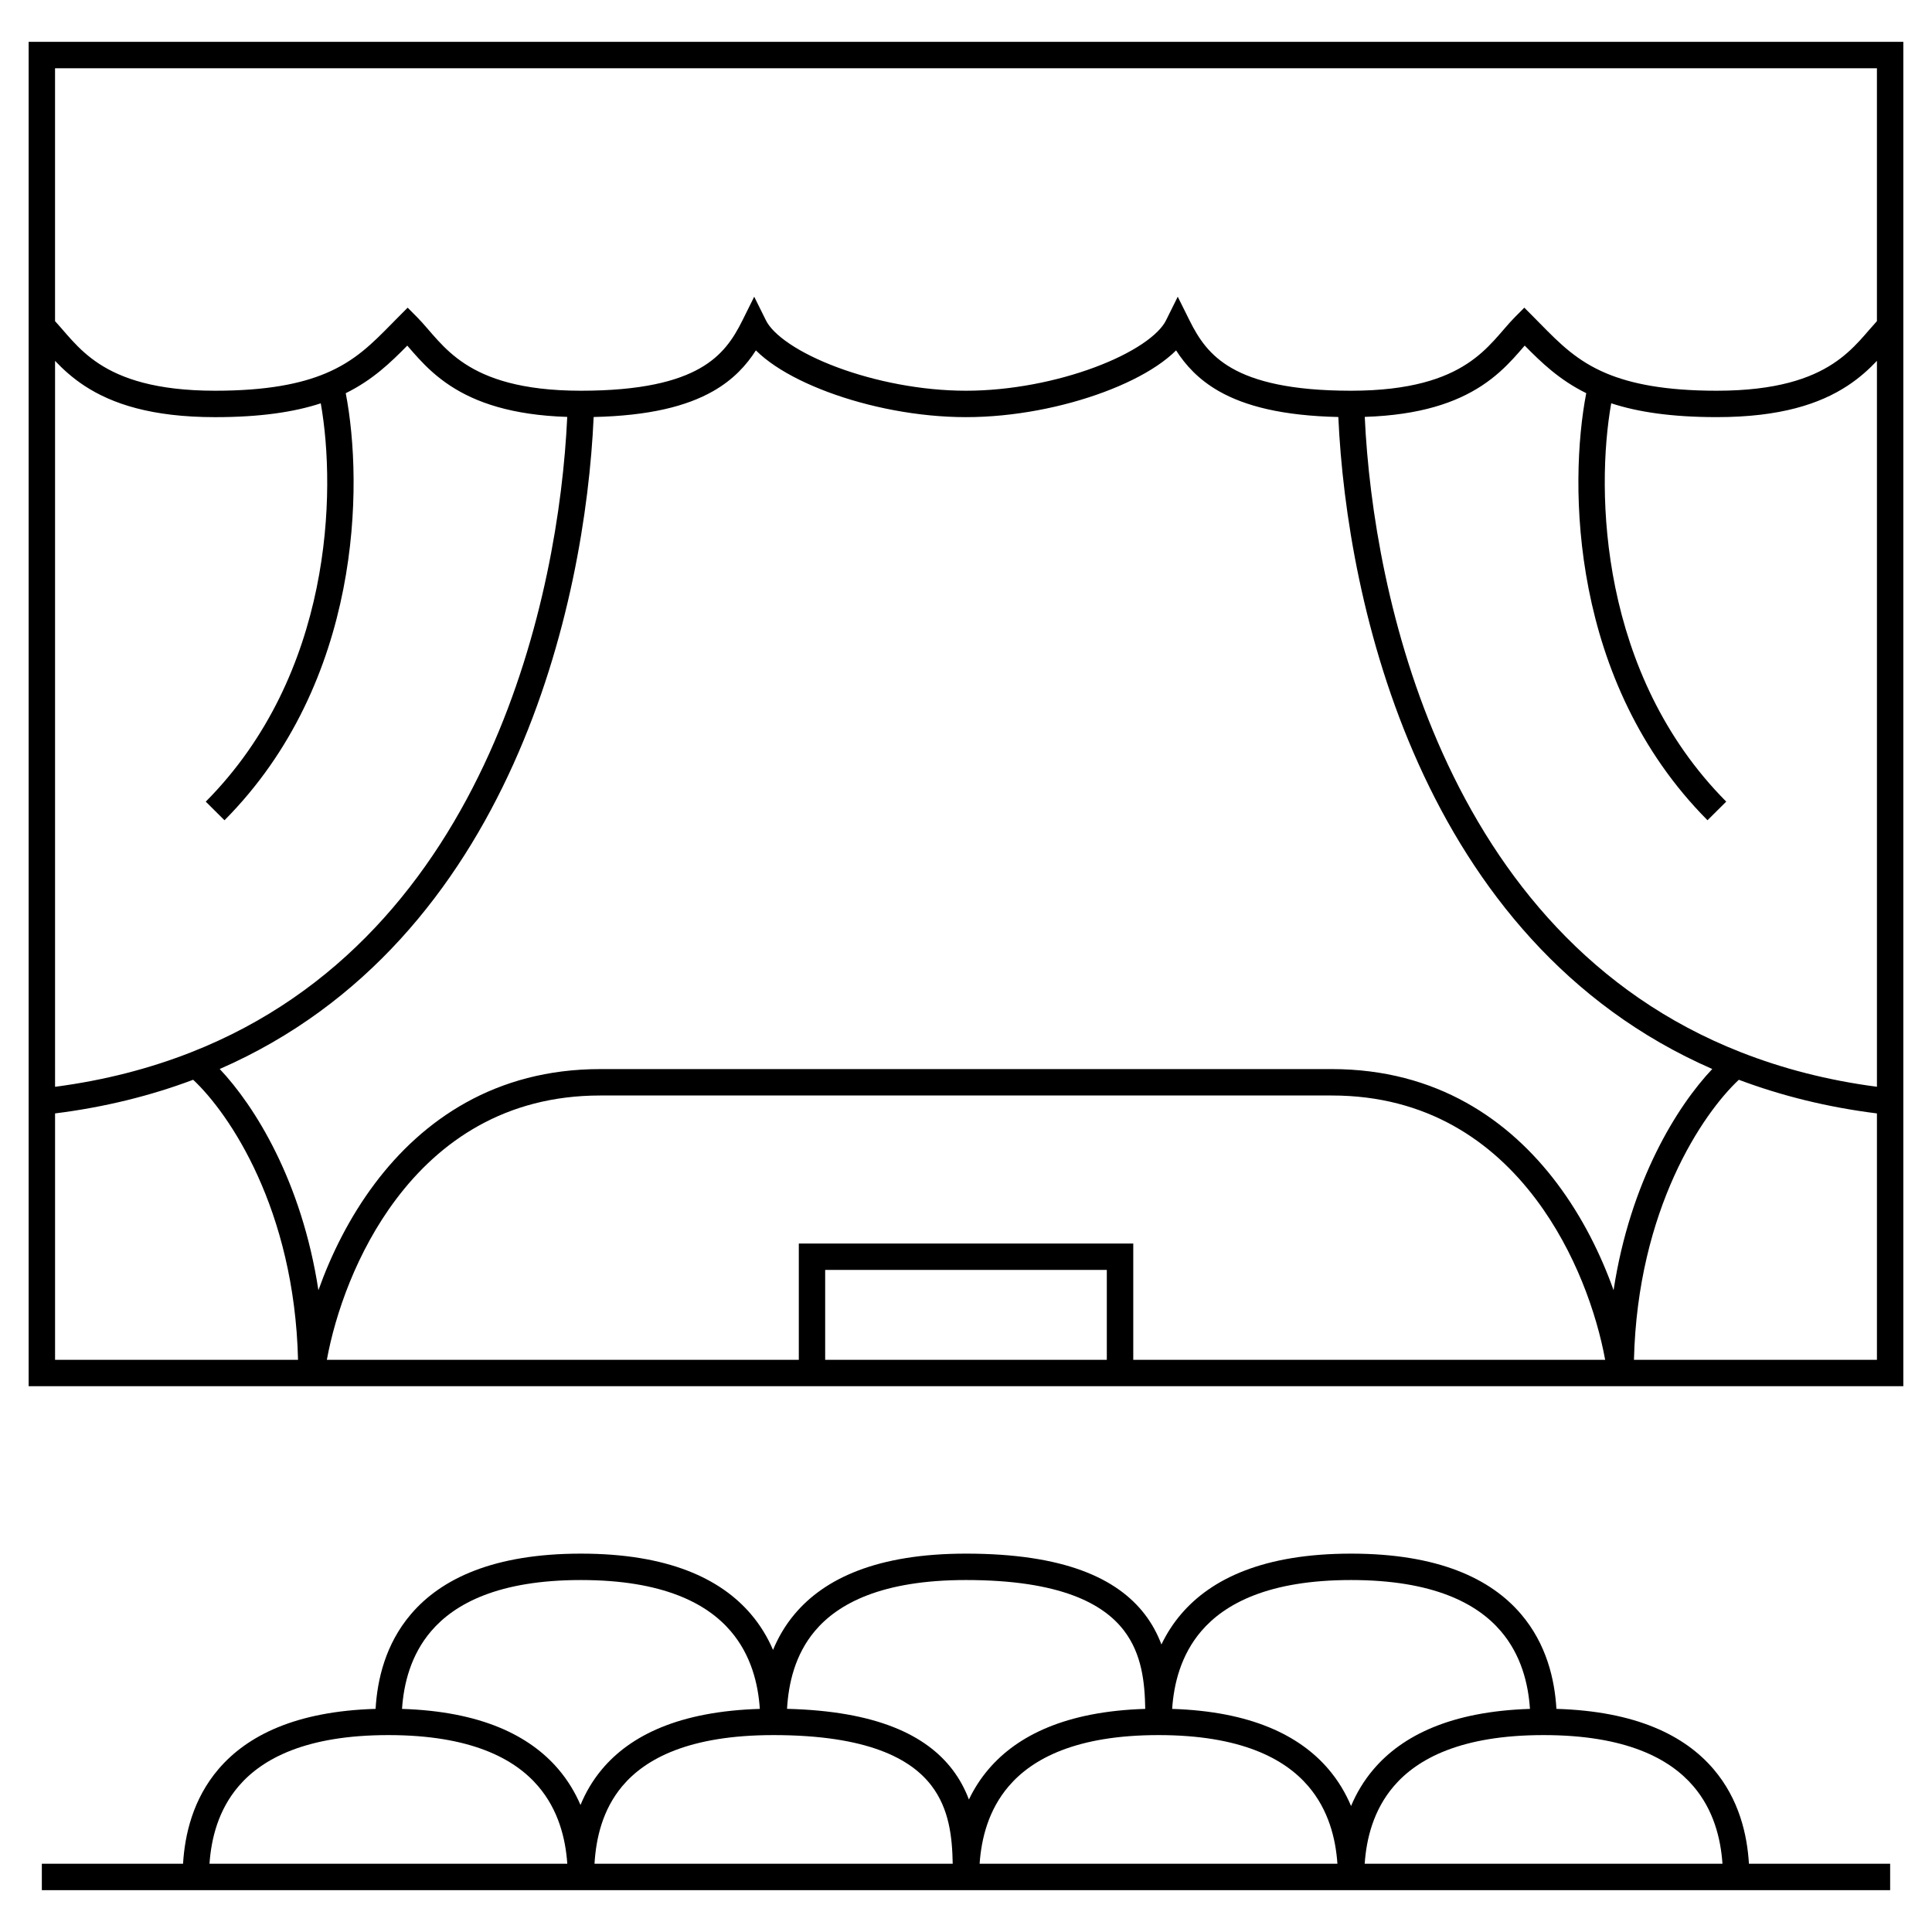 <?xml version="1.0" encoding="UTF-8"?>
<!-- Uploaded to: ICON Repo, www.svgrepo.com, Generator: ICON Repo Mixer Tools -->
<svg fill="#000000" width="800px" height="800px" version="1.1" viewBox="144 144 512 512" xmlns="http://www.w3.org/2000/svg">
 <path d="m151.59 155.09h496.81v356.27h-496.81zm6.996 7v67.012c0.59 0.641 1.168 1.301 1.734 1.957 0.117 0.137 0.238 0.273 0.355 0.414 0.789 0.91 1.578 1.82 2.438 2.754 1.953 2.117 4.199 4.254 7.152 6.184 5.852 3.828 14.926 7.137 30.742 7.137 13.715 0 22.727-1.855 29.258-4.594 7.832-3.285 12.391-7.922 17.594-13.211 0.555-0.562 1.117-1.133 1.688-1.711l2.484-2.496 2.481 2.496c0.945 0.953 1.863 2 2.75 3.027 0.117 0.137 0.238 0.273 0.355 0.414 0.789 0.91 1.578 1.82 2.438 2.754 1.953 2.117 4.203 4.254 7.156 6.184 5.852 3.828 14.922 7.137 30.738 7.137 16.016 0 25.535-2.527 31.559-5.961 5.91-3.367 8.828-7.812 11.23-12.645l3.133-6.309 3.133 6.309c0.883 1.781 2.926 3.934 6.293 6.195 3.305 2.219 7.606 4.352 12.586 6.207 9.973 3.719 22.312 6.203 34.113 6.203 11.797 0 24.141-2.484 34.109-6.203 4.981-1.855 9.281-3.988 12.586-6.207 3.371-2.262 5.41-4.414 6.293-6.195l3.133-6.309 3.137 6.309c2.398 4.832 5.316 9.277 11.227 12.645 6.023 3.434 15.547 5.961 31.559 5.961 15.816 0 24.887-3.309 30.738-7.137 2.957-1.93 5.203-4.066 7.156-6.184 0.859-0.934 1.648-1.844 2.438-2.754 0.117-0.141 0.238-0.277 0.355-0.414 0.891-1.027 1.805-2.074 2.75-3.027l2.484-2.496 2.481 2.496c0.574 0.578 1.133 1.148 1.688 1.711 5.203 5.289 9.766 9.926 17.594 13.211 6.535 2.738 15.543 4.594 29.258 4.594 15.816 0 24.891-3.309 30.742-7.137 2.953-1.93 5.199-4.066 7.156-6.184 0.855-0.93 1.645-1.844 2.43-2.754 0.121-0.137 0.242-0.277 0.363-0.414 0.562-0.656 1.141-1.316 1.73-1.957v-67.012zm482.82 77.539c-2.074 2.188-4.586 4.504-7.852 6.641-7.246 4.734-17.73 8.273-34.57 8.273-11.965 0-20.914-1.348-27.996-3.664-4.156 23.461-3.066 71.793 30.48 105.56l-4.965 4.934c-36.453-36.695-36.809-88.957-32.133-113.18-7.144-3.523-11.914-8.148-16.309-12.609-0.012 0.016-0.027 0.031-0.039 0.047-0.117 0.133-0.23 0.266-0.348 0.402-0.785 0.906-1.652 1.91-2.594 2.93-2.191 2.379-4.875 4.949-8.469 7.301-6.711 4.383-16.199 7.742-30.938 8.215 1.105 24.047 6.426 57.574 20.633 89.109 14.906 33.078 39.477 63.746 79.059 79.273 10.906 4.281 22.891 7.422 36.039 9.145zm0 199.44c-13.258-1.664-25.434-4.719-36.598-8.918-9.566 8.941-26.832 34.289-27.793 74.215h64.391zm-69.793 46.855c4.426-28.961 16.922-48.863 26.156-58.629-38.801-16.938-63.055-48.012-77.84-80.828-14.719-32.664-20.152-67.25-21.258-91.957-14.758-0.332-24.676-2.867-31.652-6.844-5.398-3.078-8.836-6.902-11.344-10.809-1.473 1.465-3.199 2.832-5.082 4.094-3.867 2.598-8.688 4.957-14.039 6.953-10.695 3.988-23.863 6.641-36.555 6.641-12.695 0-25.863-2.652-36.559-6.641-5.348-1.996-10.168-4.356-14.039-6.953-1.879-1.262-3.609-2.629-5.082-4.094-2.504 3.906-5.945 7.731-11.344 10.809-6.977 3.977-16.891 6.512-31.652 6.844-1.105 24.707-6.539 59.293-21.258 91.957-14.785 32.816-39.039 63.891-77.84 80.828 9.234 9.766 21.73 29.668 26.156 58.629 3.332-9.352 8.211-19.309 14.988-28.316 12.59-16.738 31.836-30.289 59.684-30.289h193.89c27.848 0 47.094 13.551 59.684 30.289 6.777 9.008 11.66 18.965 14.988 28.316zm-348.63 18.441c-0.961-39.926-18.227-65.273-27.793-74.215-11.164 4.199-23.34 7.254-36.598 8.918v65.297zm-64.391-72.352c13.152-1.723 25.133-4.863 36.043-9.145 39.578-15.527 64.152-46.195 79.055-79.273 14.207-31.535 19.527-65.062 20.633-89.109-14.738-0.473-24.227-3.832-30.934-8.215-3.594-2.352-6.281-4.922-8.473-7.301-0.941-1.02-1.809-2.023-2.594-2.93-0.117-0.137-0.23-0.27-0.344-0.402-0.016-0.016-0.031-0.031-0.043-0.047-4.394 4.461-9.16 9.086-16.309 12.609 4.68 24.219 4.32 76.48-32.133 113.18l-4.965-4.934c33.547-33.77 34.637-82.102 30.48-105.56-7.082 2.316-16.031 3.664-27.996 3.664-16.84 0-27.324-3.539-34.57-8.273-3.262-2.137-5.777-4.453-7.852-6.641zm72.027 72.352c2.231-12.18 7.887-28.652 18.344-42.551 11.559-15.363 28.883-27.496 54.094-27.496h193.89c25.215 0 42.535 12.133 54.094 27.496 10.457 13.898 16.113 30.371 18.344 42.551h-125.06v-30.82h-88.633v30.82zm132.06 0h74.637v-23.82h-74.637zm-119.15 92.504c-21.094 0.621-34 7.051-41.605 15.941-6.832 7.984-8.957 17.457-9.414 25.102h-37.422v6.996h489.82v-6.996h-37.422c-0.457-7.644-2.578-17.117-9.41-25.102-7.609-8.891-20.516-15.32-41.609-15.941-0.449-7.652-2.566-17.148-9.414-25.148-8.008-9.359-21.891-15.992-45.008-15.992-23.117 0-37 6.633-45.008 15.992-2.203 2.574-3.918 5.305-5.246 8.082-1.023-2.715-2.43-5.398-4.367-7.934-7.336-9.602-21.43-16.141-47.422-16.141-23.602 0-37.512 6.617-45.41 16.016-2.539 3.016-4.387 6.246-5.731 9.504-1.402-3.269-3.312-6.508-5.898-9.527-8.008-9.359-21.887-15.992-45.008-15.992-23.117 0-37 6.633-45.008 15.992-6.848 8-8.965 17.496-9.414 25.148zm7.012 0.008c20.965 0.656 33.812 7.074 41.395 15.934 2.586 3.023 4.5 6.258 5.902 9.527 1.34-3.258 3.191-6.488 5.727-9.504 7.488-8.906 20.375-15.316 41.797-15.961-0.441-6.644-2.316-14.293-7.719-20.605-6.277-7.336-17.91-13.543-39.691-13.543s-33.41 6.207-39.691 13.543c-5.402 6.316-7.277 13.961-7.719 20.609zm102.03-0.016c23.715 0.582 36.84 6.949 43.832 16.098 1.934 2.535 3.344 5.219 4.367 7.934 1.324-2.773 3.039-5.504 5.246-8.082 7.59-8.871 20.465-15.297 41.484-15.938-0.117-6.977-0.875-14.523-5.637-20.754-5.418-7.09-16.836-13.395-41.863-13.395-22.324 0-33.922 6.223-40.055 13.52-5.289 6.293-6.984 13.926-7.375 20.617zm102.06 0.016c20.965 0.656 33.812 7.074 41.395 15.934 2.66 3.106 4.606 6.438 6.016 9.801 1.414-3.363 3.359-6.695 6.016-9.801 7.582-8.859 20.43-15.277 41.395-15.934-0.441-6.648-2.316-14.293-7.719-20.609-6.277-7.336-17.91-13.543-39.691-13.543s-33.41 6.207-39.691 13.543c-5.402 6.316-7.277 13.961-7.719 20.609zm43.797 41.035c-0.453-6.637-2.332-14.258-7.719-20.551-6.277-7.336-17.91-13.543-39.691-13.543s-33.41 6.207-39.688 13.543c-5.391 6.293-7.269 13.914-7.719 20.551zm-101.95 0c-0.121-6.965-0.887-14.488-5.637-20.703-5.418-7.09-16.836-13.391-41.863-13.391-22.32 0-33.922 6.223-40.055 13.52-5.277 6.277-6.973 13.887-7.371 20.574zm-102.14 0c-0.453-6.637-2.332-14.258-7.719-20.551-6.277-7.336-17.91-13.543-39.691-13.543s-33.41 6.207-39.688 13.543c-5.391 6.293-7.269 13.914-7.719 20.551zm211.32 0c0.449-6.637 2.328-14.258 7.715-20.551 6.277-7.336 17.91-13.543 39.691-13.543s33.41 6.207 39.691 13.543c5.387 6.293 7.266 13.914 7.715 20.551z" fill-rule="evenodd"/>
</svg>